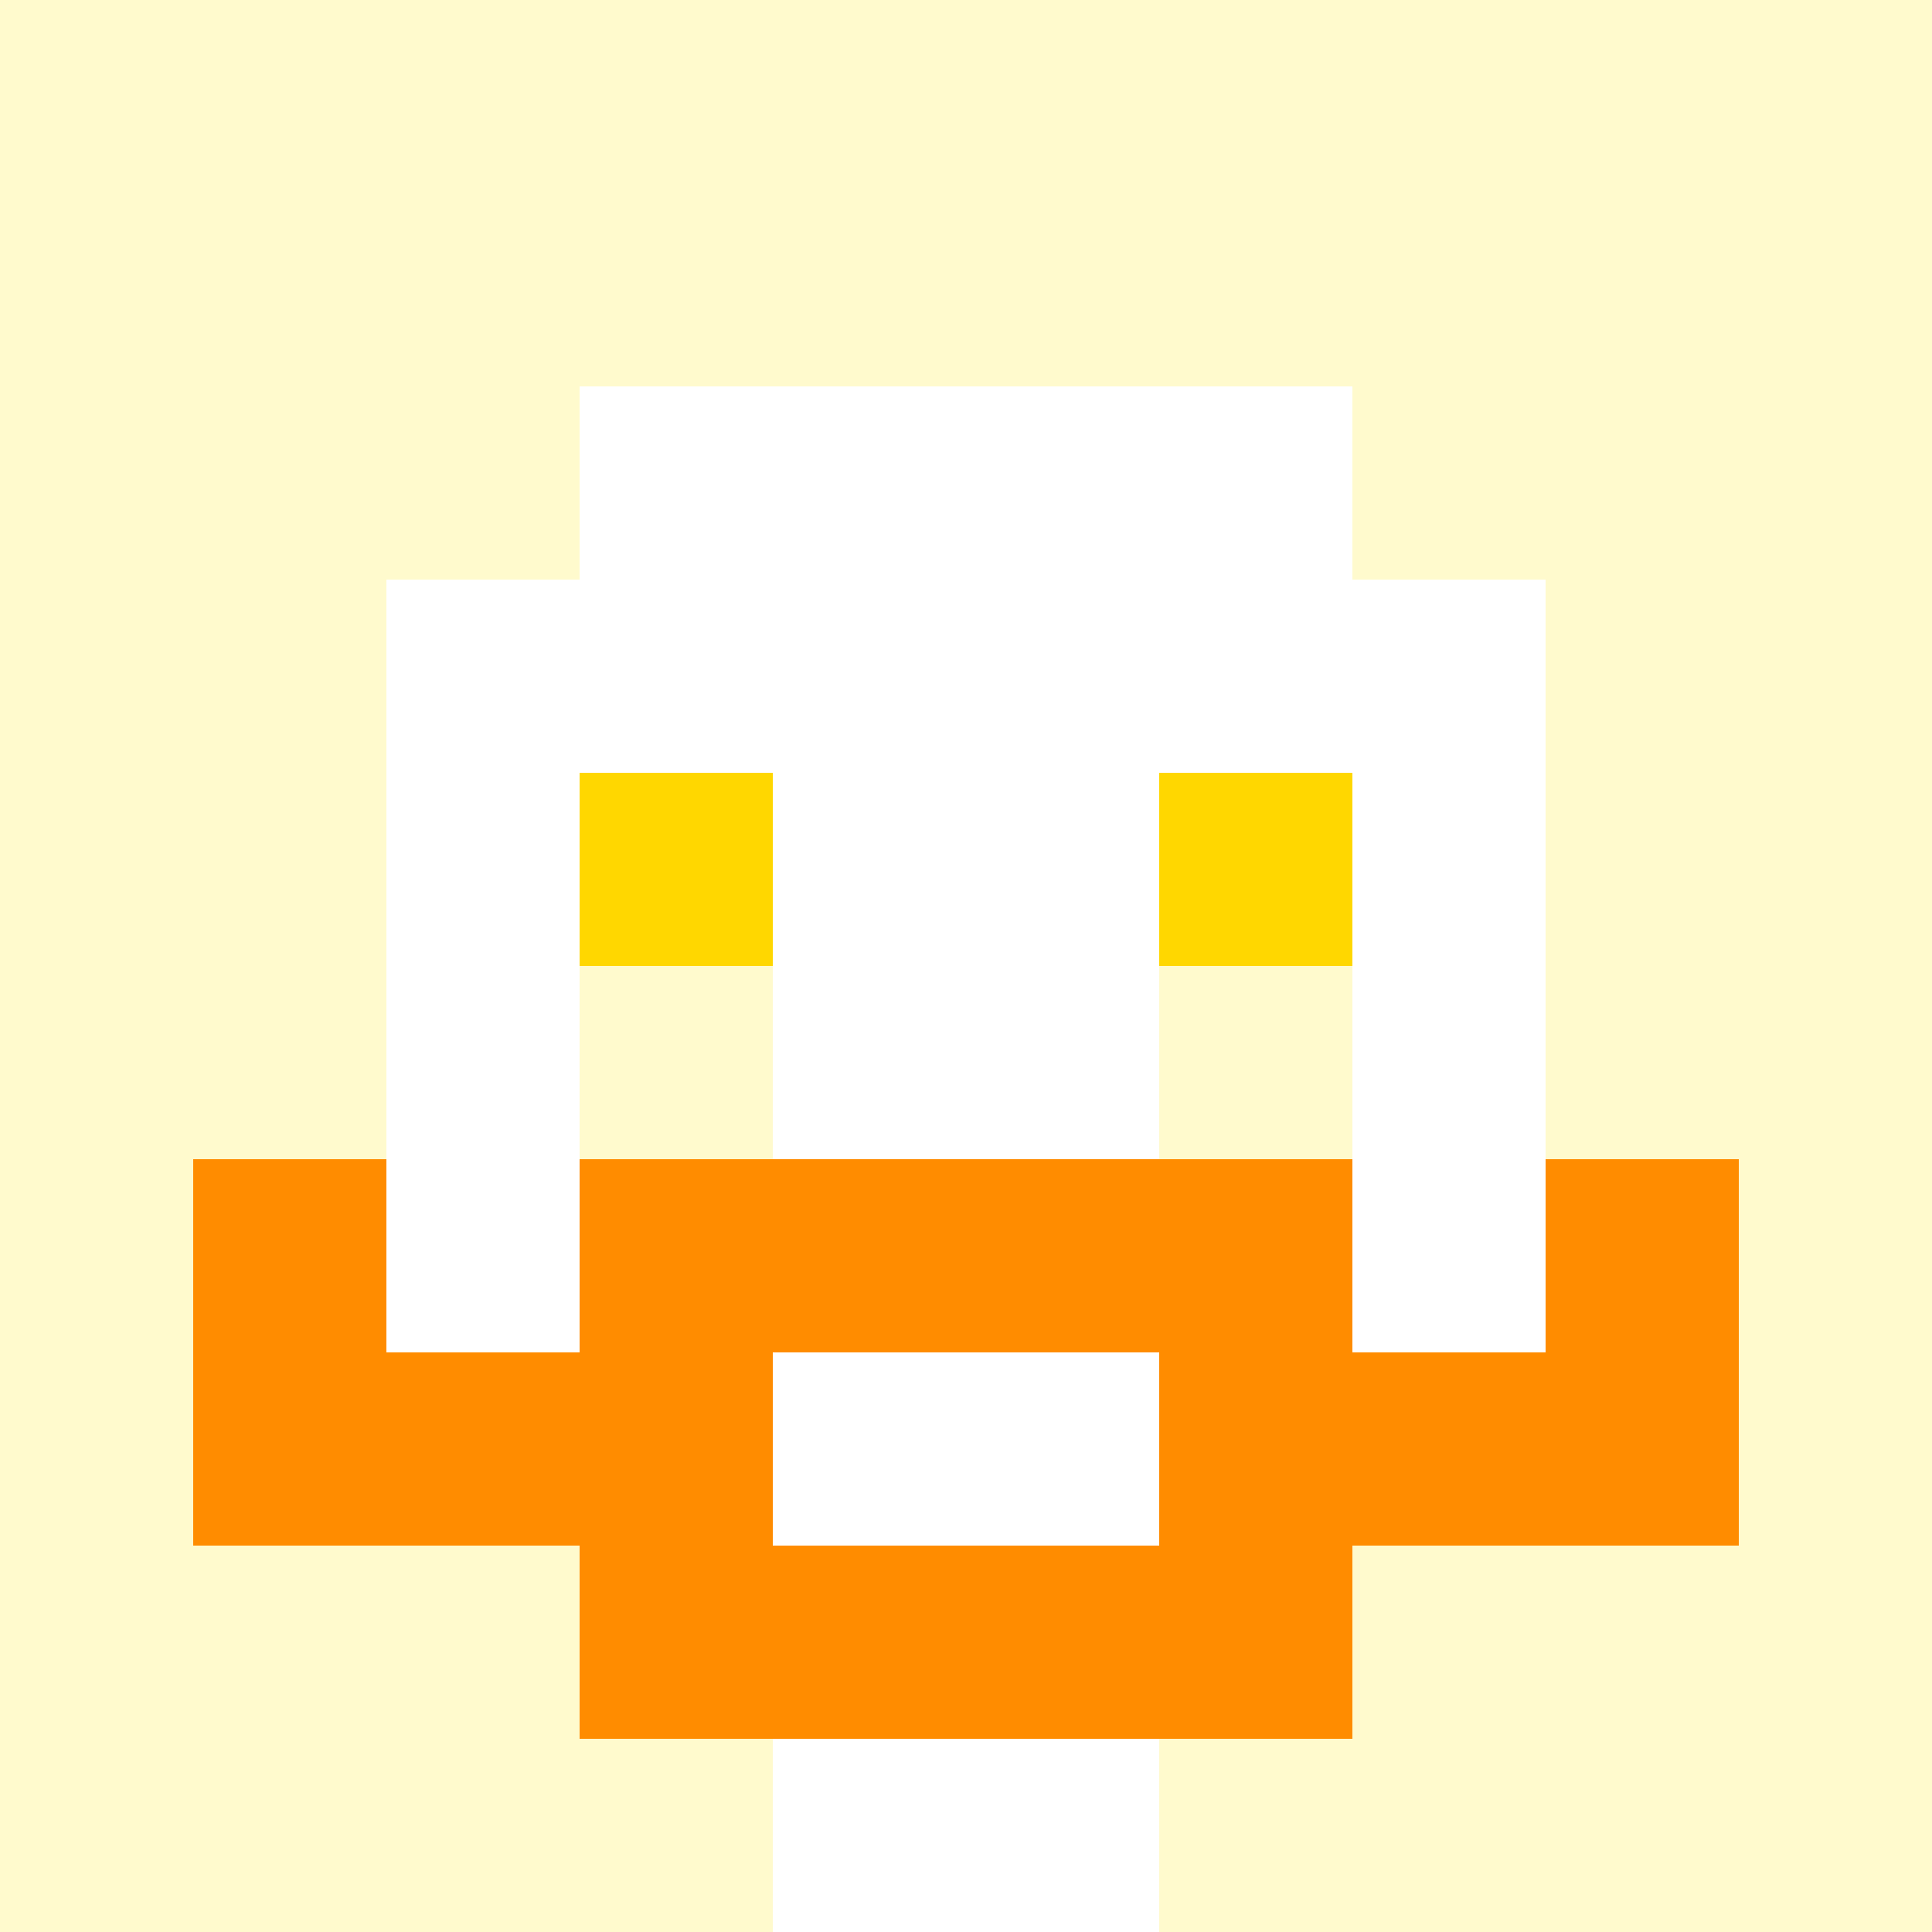 <svg xmlns="http://www.w3.org/2000/svg" version="1.1" width="600" height="600" viewBox="0 0 966 966">
<title>'goose-pfp-classic' by Dmitri Cherniak</title>
<desc>The Goose Is Loose</desc>
<rect width="100%" height="100%" fill="#7272cc"></rect>
<g>
  <g id="0-0">
    <rect x="0" y="0" height="966" width="966" fill="#FFFACD"></rect>
    
    <g>
      <rect id="0-0-3-2-4-7" x="289.8" y="193.2" width="386.4" height="676.2" fill="#FFFFFF"></rect>
      <rect id="0-0-2-3-6-5" x="193.2" y="289.8" width="579.6" height="483" fill="#FFFFFF"></rect>
      <rect id="0-0-4-8-2-2" x="386.4" y="772.8" width="193.2" height="193.2" fill="#FFFFFF"></rect>
      <rect id="0-0-1-6-8-1" x="96.6" y="579.6" width="772.8" height="96.6" fill="#FFFFFF"></rect>
      <rect id="0-0-1-7-8-1" x="96.6" y="676.2" width="772.8" height="96.6" fill="#FF8C00"></rect>
      <rect id="0-0-3-6-4-3" x="289.8" y="579.6" width="386.4" height="289.8" fill="#FF8C00"></rect>
      <rect id="0-0-4-7-2-1" x="386.4" y="676.2" width="193.2" height="96.6" fill="#FFFFFF"></rect>
      <rect id="0-0-1-6-1-2" x="96.6" y="579.6" width="96.6" height="193.2" fill="#FF8C00"></rect>
      <rect id="0-0-8-6-1-2" x="772.8" y="579.6" width="96.6" height="193.2" fill="#FF8C00"></rect>
      <rect id="0-0-3-4-1-1" x="289.8" y="386.4" width="96.6" height="96.6" fill="#FFD700"></rect>
      <rect id="0-0-6-4-1-1" x="579.6" y="386.4" width="96.6" height="96.6" fill="#FFD700"></rect>
      <rect id="0-0-3-5-1-1" x="289.8" y="483" width="96.6" height="96.6" fill="#FFFACD"></rect>
      <rect id="0-0-6-5-1-1" x="579.6" y="483" width="96.6" height="96.6" fill="#FFFACD"></rect>
      </g>
  </g>
</g>
</svg>